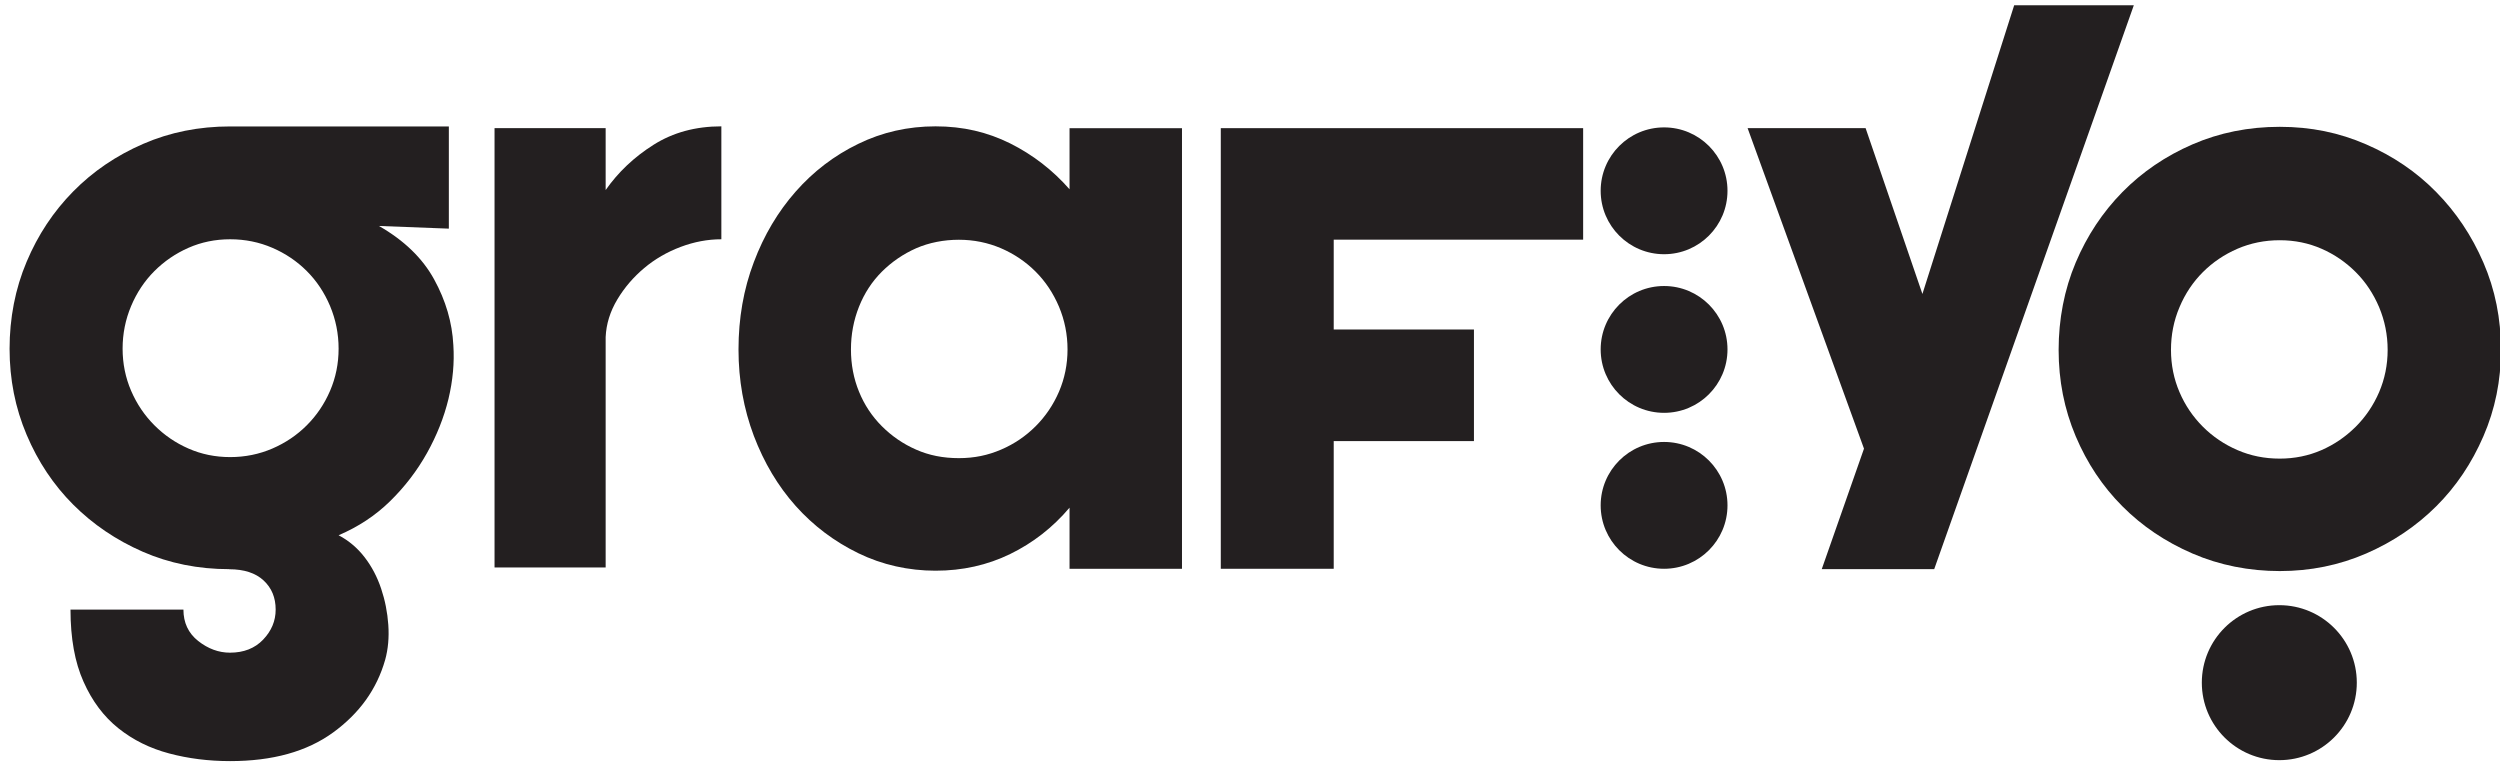 <?xml version="1.0" encoding="UTF-8"?>
<svg id="Layer_1" xmlns="http://www.w3.org/2000/svg" version="1.1" viewBox="0 0 261 80">
  <!-- Generator: Adobe Illustrator 29.3.0, SVG Export Plug-In . SVG Version: 2.1.0 Build 146)  -->
  <defs>
    <style>
      .st0 {
        fill: #231f20;
      }
    </style>
  </defs>
  <g>
    <path class="st0" d="M77.1,36.48c0-3.25.53-6.29,1.6-9.11,1.06-2.82,2.52-5.27,4.37-7.37,1.85-2.1,4.02-3.76,6.53-4.98,2.5-1.22,5.19-1.83,8.07-1.83s5.41.6,7.79,1.78c2.38,1.19,4.44,2.79,6.2,4.79v-6.38h11.74v46h-11.74v-6.38c-1.75,2.07-3.82,3.68-6.2,4.84-2.38,1.16-4.98,1.74-7.79,1.74s-5.57-.61-8.07-1.83c-2.5-1.22-4.68-2.86-6.53-4.93-1.85-2.07-3.3-4.51-4.37-7.32-1.06-2.82-1.6-5.82-1.6-9.01ZM88.84,36.48c0,1.57.28,3.04.84,4.41.56,1.38,1.36,2.58,2.39,3.61,1.03,1.03,2.22,1.85,3.57,2.44,1.35.6,2.83.89,4.46.89s3.04-.3,4.41-.89c1.38-.59,2.58-1.41,3.61-2.44,1.03-1.03,1.85-2.24,2.44-3.61.59-1.38.89-2.85.89-4.41s-.3-3.05-.89-4.46c-.6-1.41-1.41-2.63-2.44-3.66s-2.24-1.85-3.61-2.44c-1.38-.59-2.85-.89-4.41-.89s-3.11.3-4.46.89c-1.35.6-2.53,1.41-3.57,2.44-1.03,1.03-1.83,2.25-2.39,3.66-.56,1.41-.84,2.9-.84,4.46Z"/>
    <path class="st0" d="M194.77,13.38l5.93,17.31,5.5-17.31,4.08-12.83h12.49l-4.54,12.83-16.3,46.04h-11.74l4.41-12.58-12.15-33.46h12.32Z"/>
    <path class="st0" d="M261.1,36.53c0,3.19-.61,6.2-1.83,9.01-1.22,2.82-2.86,5.26-4.93,7.32s-4.51,3.71-7.32,4.93c-2.82,1.22-5.82,1.83-9.01,1.83s-6.29-.61-9.11-1.83c-2.82-1.22-5.26-2.86-7.32-4.93-2.07-2.07-3.69-4.51-4.88-7.32-1.19-2.82-1.78-5.82-1.78-9.01s.59-6.29,1.78-9.11c1.19-2.82,2.82-5.27,4.88-7.37,2.07-2.1,4.51-3.76,7.32-4.98,2.82-1.22,5.85-1.83,9.11-1.83s6.2.61,9.01,1.83c2.82,1.22,5.26,2.88,7.32,4.98,2.07,2.1,3.71,4.55,4.93,7.37,1.22,2.82,1.83,5.85,1.83,9.11ZM249.27,36.53c0-1.56-.3-3.05-.89-4.46-.6-1.41-1.41-2.63-2.44-3.66-1.03-1.03-2.22-1.85-3.57-2.44-1.35-.59-2.8-.89-4.37-.89s-3.04.3-4.41.89c-1.38.6-2.58,1.41-3.61,2.44-1.03,1.03-1.85,2.25-2.44,3.66-.6,1.41-.89,2.9-.89,4.46s.3,3.04.89,4.41c.59,1.38,1.41,2.58,2.44,3.61,1.03,1.03,2.24,1.85,3.61,2.44,1.38.6,2.85.89,4.41.89s3.02-.3,4.37-.89c1.35-.59,2.53-1.41,3.57-2.44,1.03-1.03,1.85-2.24,2.44-3.61.59-1.38.89-2.85.89-4.41Z"/>
  </g>
  <polygon class="st0" points="165.28 25.02 165.28 13.38 161.83 13.38 139.1 13.38 130.29 13.38 127.87 13.38 127.45 13.38 127.45 59.38 130.29 59.38 139.1 59.38 139.24 59.38 139.24 46.05 153.88 46.05 153.88 34.4 139.24 34.4 139.24 25.02 165.28 25.02"/>
  <circle class="st0" cx="237.96" cy="71.27" r="8.09"/>
  <path class="st0" d="M23.93,59.42c-3.24,0-6.26-.61-9.03-1.82-2.78-1.22-5.19-2.85-7.25-4.91-2.06-2.06-3.68-4.49-4.87-7.3-1.19-2.81-1.78-5.8-1.78-8.98s.59-6.27,1.78-9.08c1.18-2.81,2.81-5.26,4.87-7.35,2.06-2.09,4.49-3.74,7.3-4.96,2.81-1.22,5.83-1.82,9.08-1.82h22.83v10.67l-7.3-.28c2.62,1.5,4.54,3.35,5.76,5.57,1.22,2.22,1.89,4.51,2.01,6.88.12,1.81-.05,3.68-.51,5.61-.47,1.93-1.22,3.82-2.25,5.66-1.03,1.84-2.31,3.51-3.84,5.01-1.53,1.5-3.32,2.68-5.38,3.56,1.06.56,1.97,1.33,2.71,2.29.75.97,1.32,2.06,1.73,3.28.41,1.22.66,2.48.75,3.79.09,1.31-.02,2.53-.33,3.65-.87,3.06-2.68,5.58-5.43,7.58-2.75,2-6.33,2.99-10.76,2.99-2.25,0-4.37-.27-6.36-.8-2-.53-3.76-1.4-5.29-2.62-1.53-1.22-2.75-2.84-3.65-4.87-.91-2.03-1.36-4.54-1.36-7.53h11.79c0,1.37.51,2.46,1.54,3.28,1.03.81,2.14,1.22,3.32,1.22,1.43,0,2.59-.45,3.46-1.36.87-.91,1.31-1.95,1.31-3.14,0-1.25-.42-2.26-1.26-3.04-.84-.78-2.04-1.17-3.6-1.17ZM35.35,36.4c0-1.56-.3-3.04-.89-4.45-.59-1.4-1.4-2.62-2.43-3.65-1.03-1.03-2.23-1.84-3.6-2.43-1.37-.59-2.84-.89-4.4-.89s-3.01.3-4.35.89c-1.34.59-2.53,1.4-3.56,2.43s-1.84,2.25-2.43,3.65c-.59,1.4-.89,2.89-.89,4.45s.3,3.03.89,4.4c.59,1.37,1.4,2.57,2.43,3.6,1.03,1.03,2.21,1.84,3.56,2.43,1.34.59,2.79.89,4.35.89s3.03-.3,4.4-.89c1.37-.59,2.57-1.4,3.6-2.43s1.84-2.23,2.43-3.6c.59-1.37.89-2.84.89-4.4Z"/>
  <path class="st0" d="M63.23,13.38v6.46c1.31-1.87,2.98-3.45,5.01-4.73,2.03-1.28,4.38-1.92,7.07-1.92v11.79c-1.44,0-2.85.27-4.26.8-1.4.53-2.67,1.26-3.79,2.2s-2.06,2.03-2.81,3.28c-.75,1.25-1.16,2.56-1.22,3.93v24.05h-11.6V13.38h11.6Z"/>
  <circle class="st0" cx="173.73" cy="19.92" r="6.62"/>
  <circle class="st0" cx="173.73" cy="36.48" r="6.62"/>
  <circle class="st0" cx="173.73" cy="52.76" r="6.62"/>
</svg>